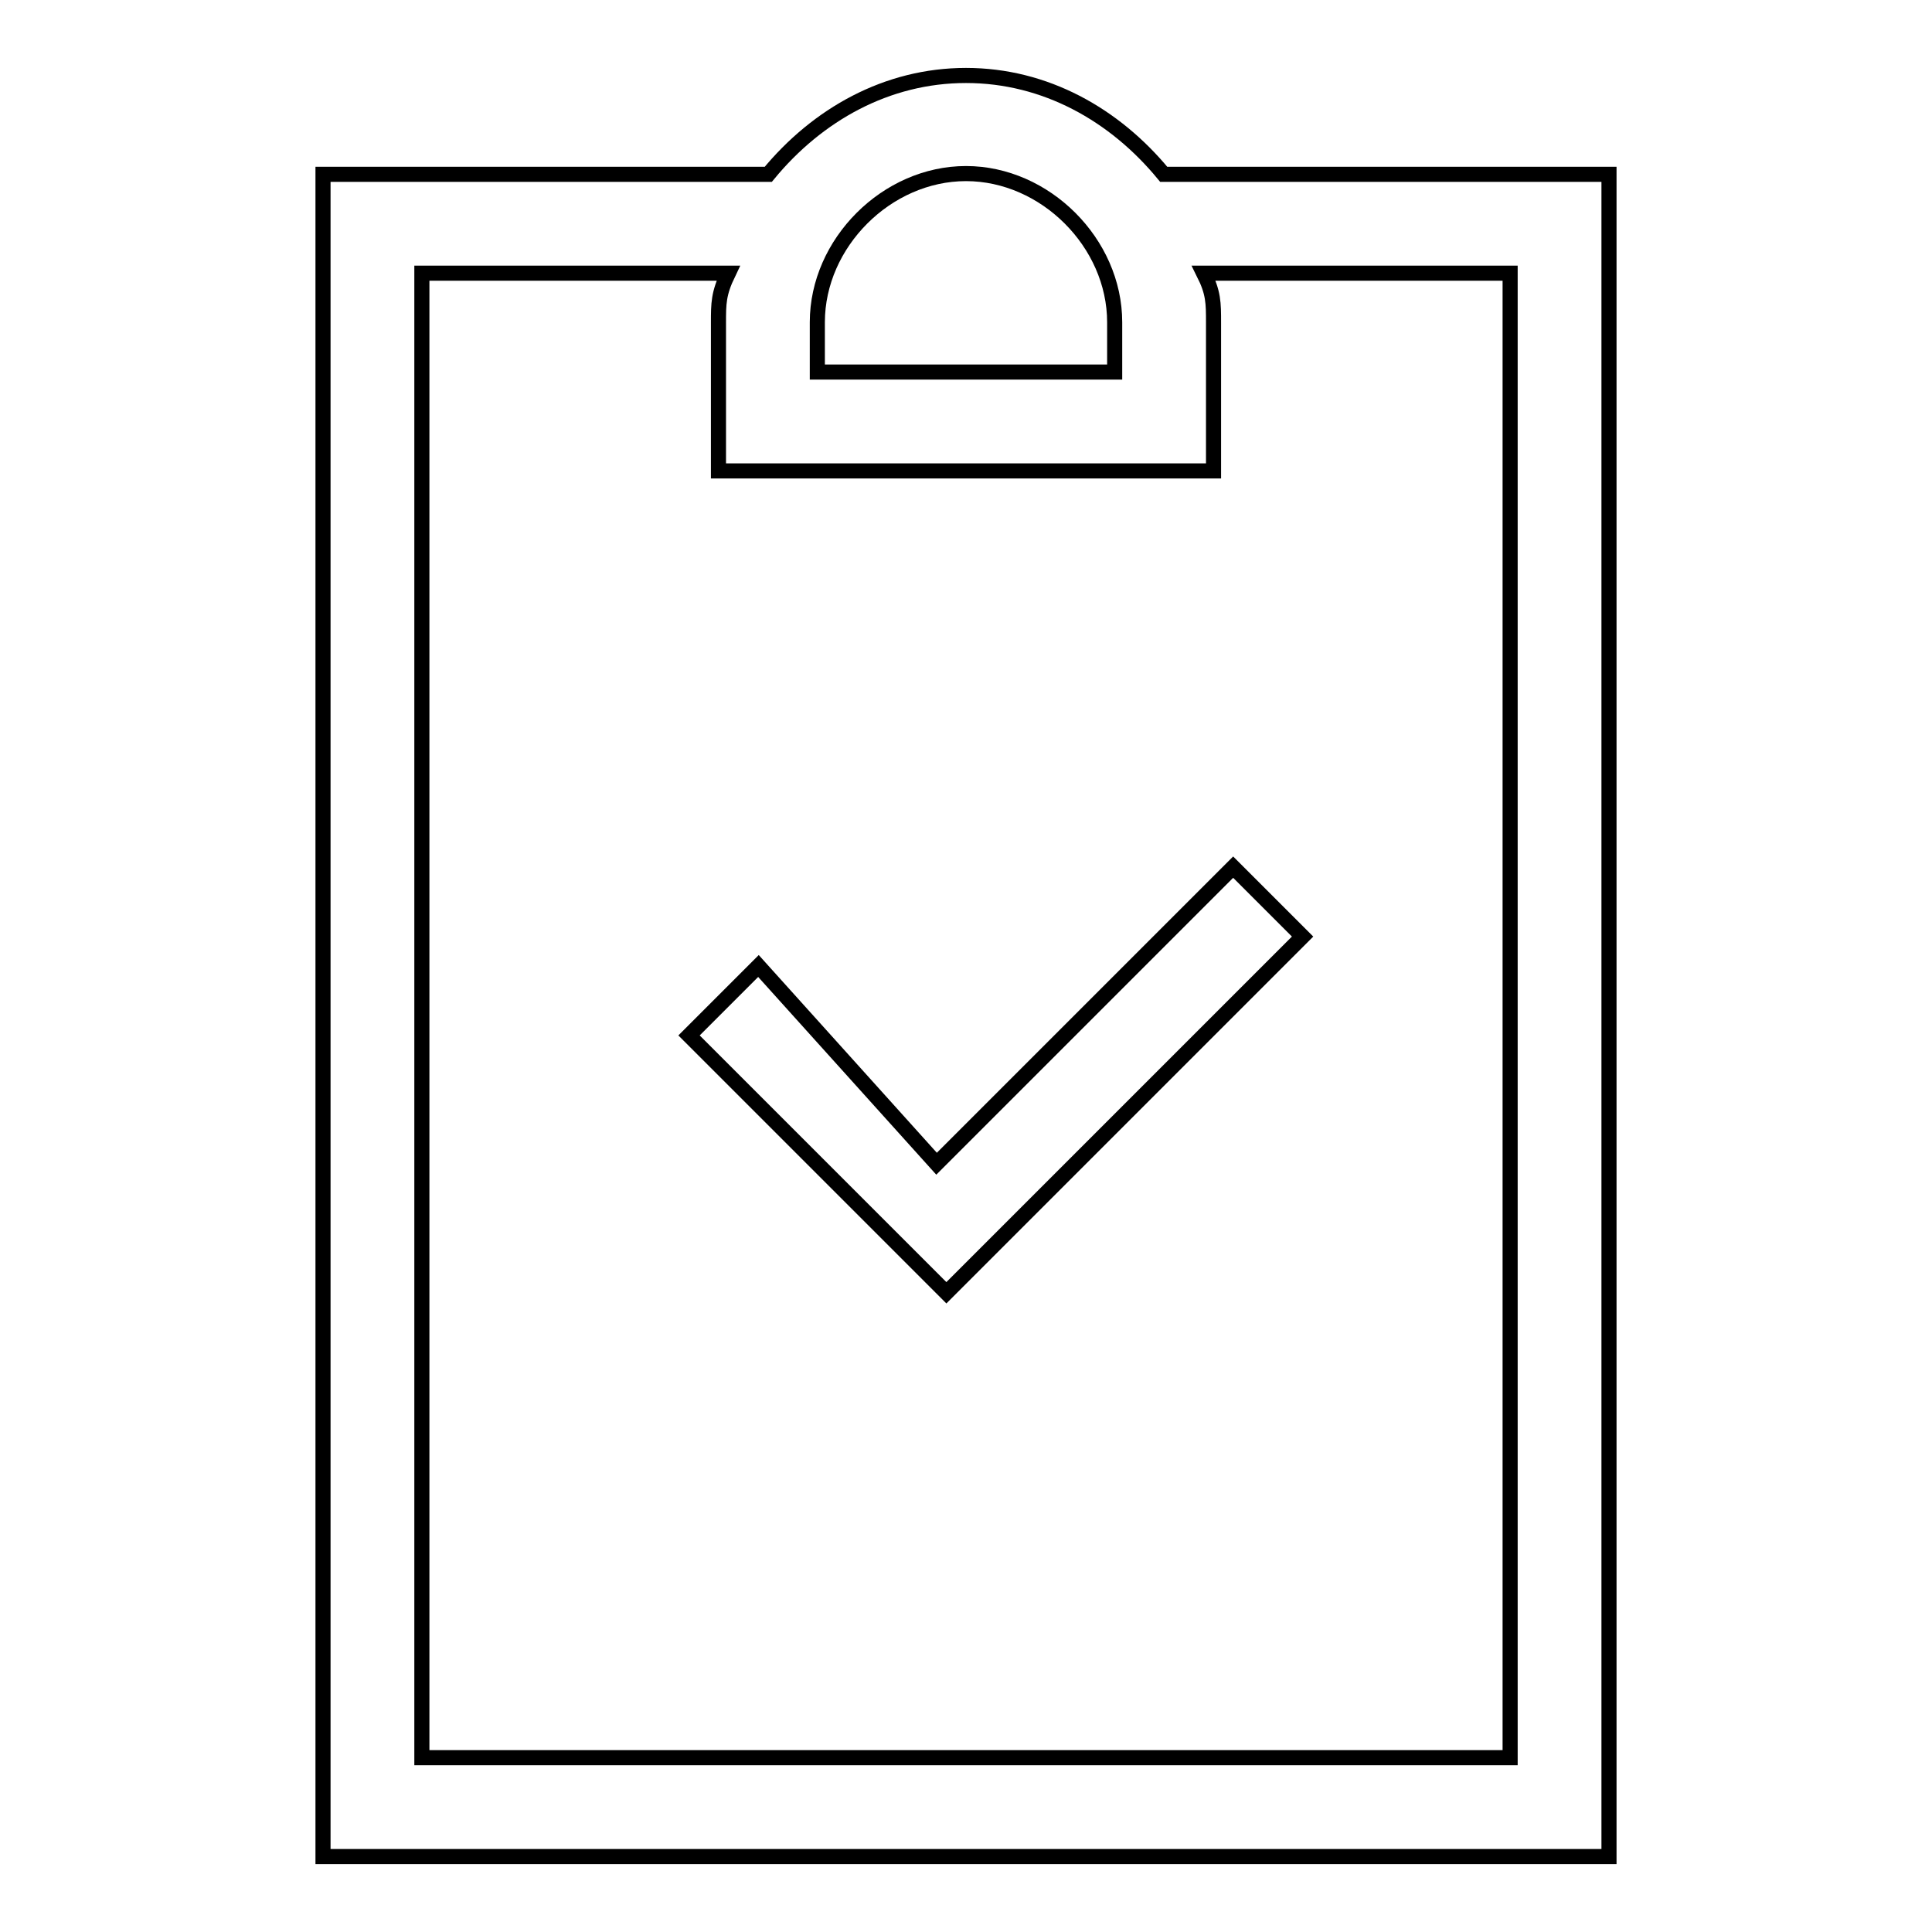 <?xml version="1.0" encoding="utf-8"?>
<!-- Svg Vector Icons : http://www.onlinewebfonts.com/icon -->
<!DOCTYPE svg PUBLIC "-//W3C//DTD SVG 1.1//EN" "http://www.w3.org/Graphics/SVG/1.1/DTD/svg11.dtd">
<svg version="1.1" xmlns="http://www.w3.org/2000/svg" xmlns:xlink="http://www.w3.org/1999/xlink" x="0px" y="0px" viewBox="0 0 256 256" enable-background="new 0 0 256 256" xml:space="preserve">
<g> <path stroke-width="2" fill-opacity="0" stroke="#000000"  d="M124.1,154.2l39.3-39.3l9.2,9.2l-47.2,47.2l-34.1-34.1l9.2-9.2L124.1,154.2L124.1,154.2z M160.8,49.3v13.1 H95.2V42.8c0-2.6,0-3.9,1.3-6.6H55.9v196.7h144.2V36.2h-40.6c1.3,2.6,1.3,3.9,1.3,6.6V49.3z M147.7,49.3v-6.6 c0-10.5-9.2-19.7-19.7-19.7c-10.5,0-19.7,9.2-19.7,19.7v6.6H147.7L147.7,49.3z M101.8,23.1C108.3,15.2,117.5,10,128,10 c10.5,0,19.7,5.2,26.2,13.1h59V246H42.8V23.1H101.8z"/></g>
</svg>